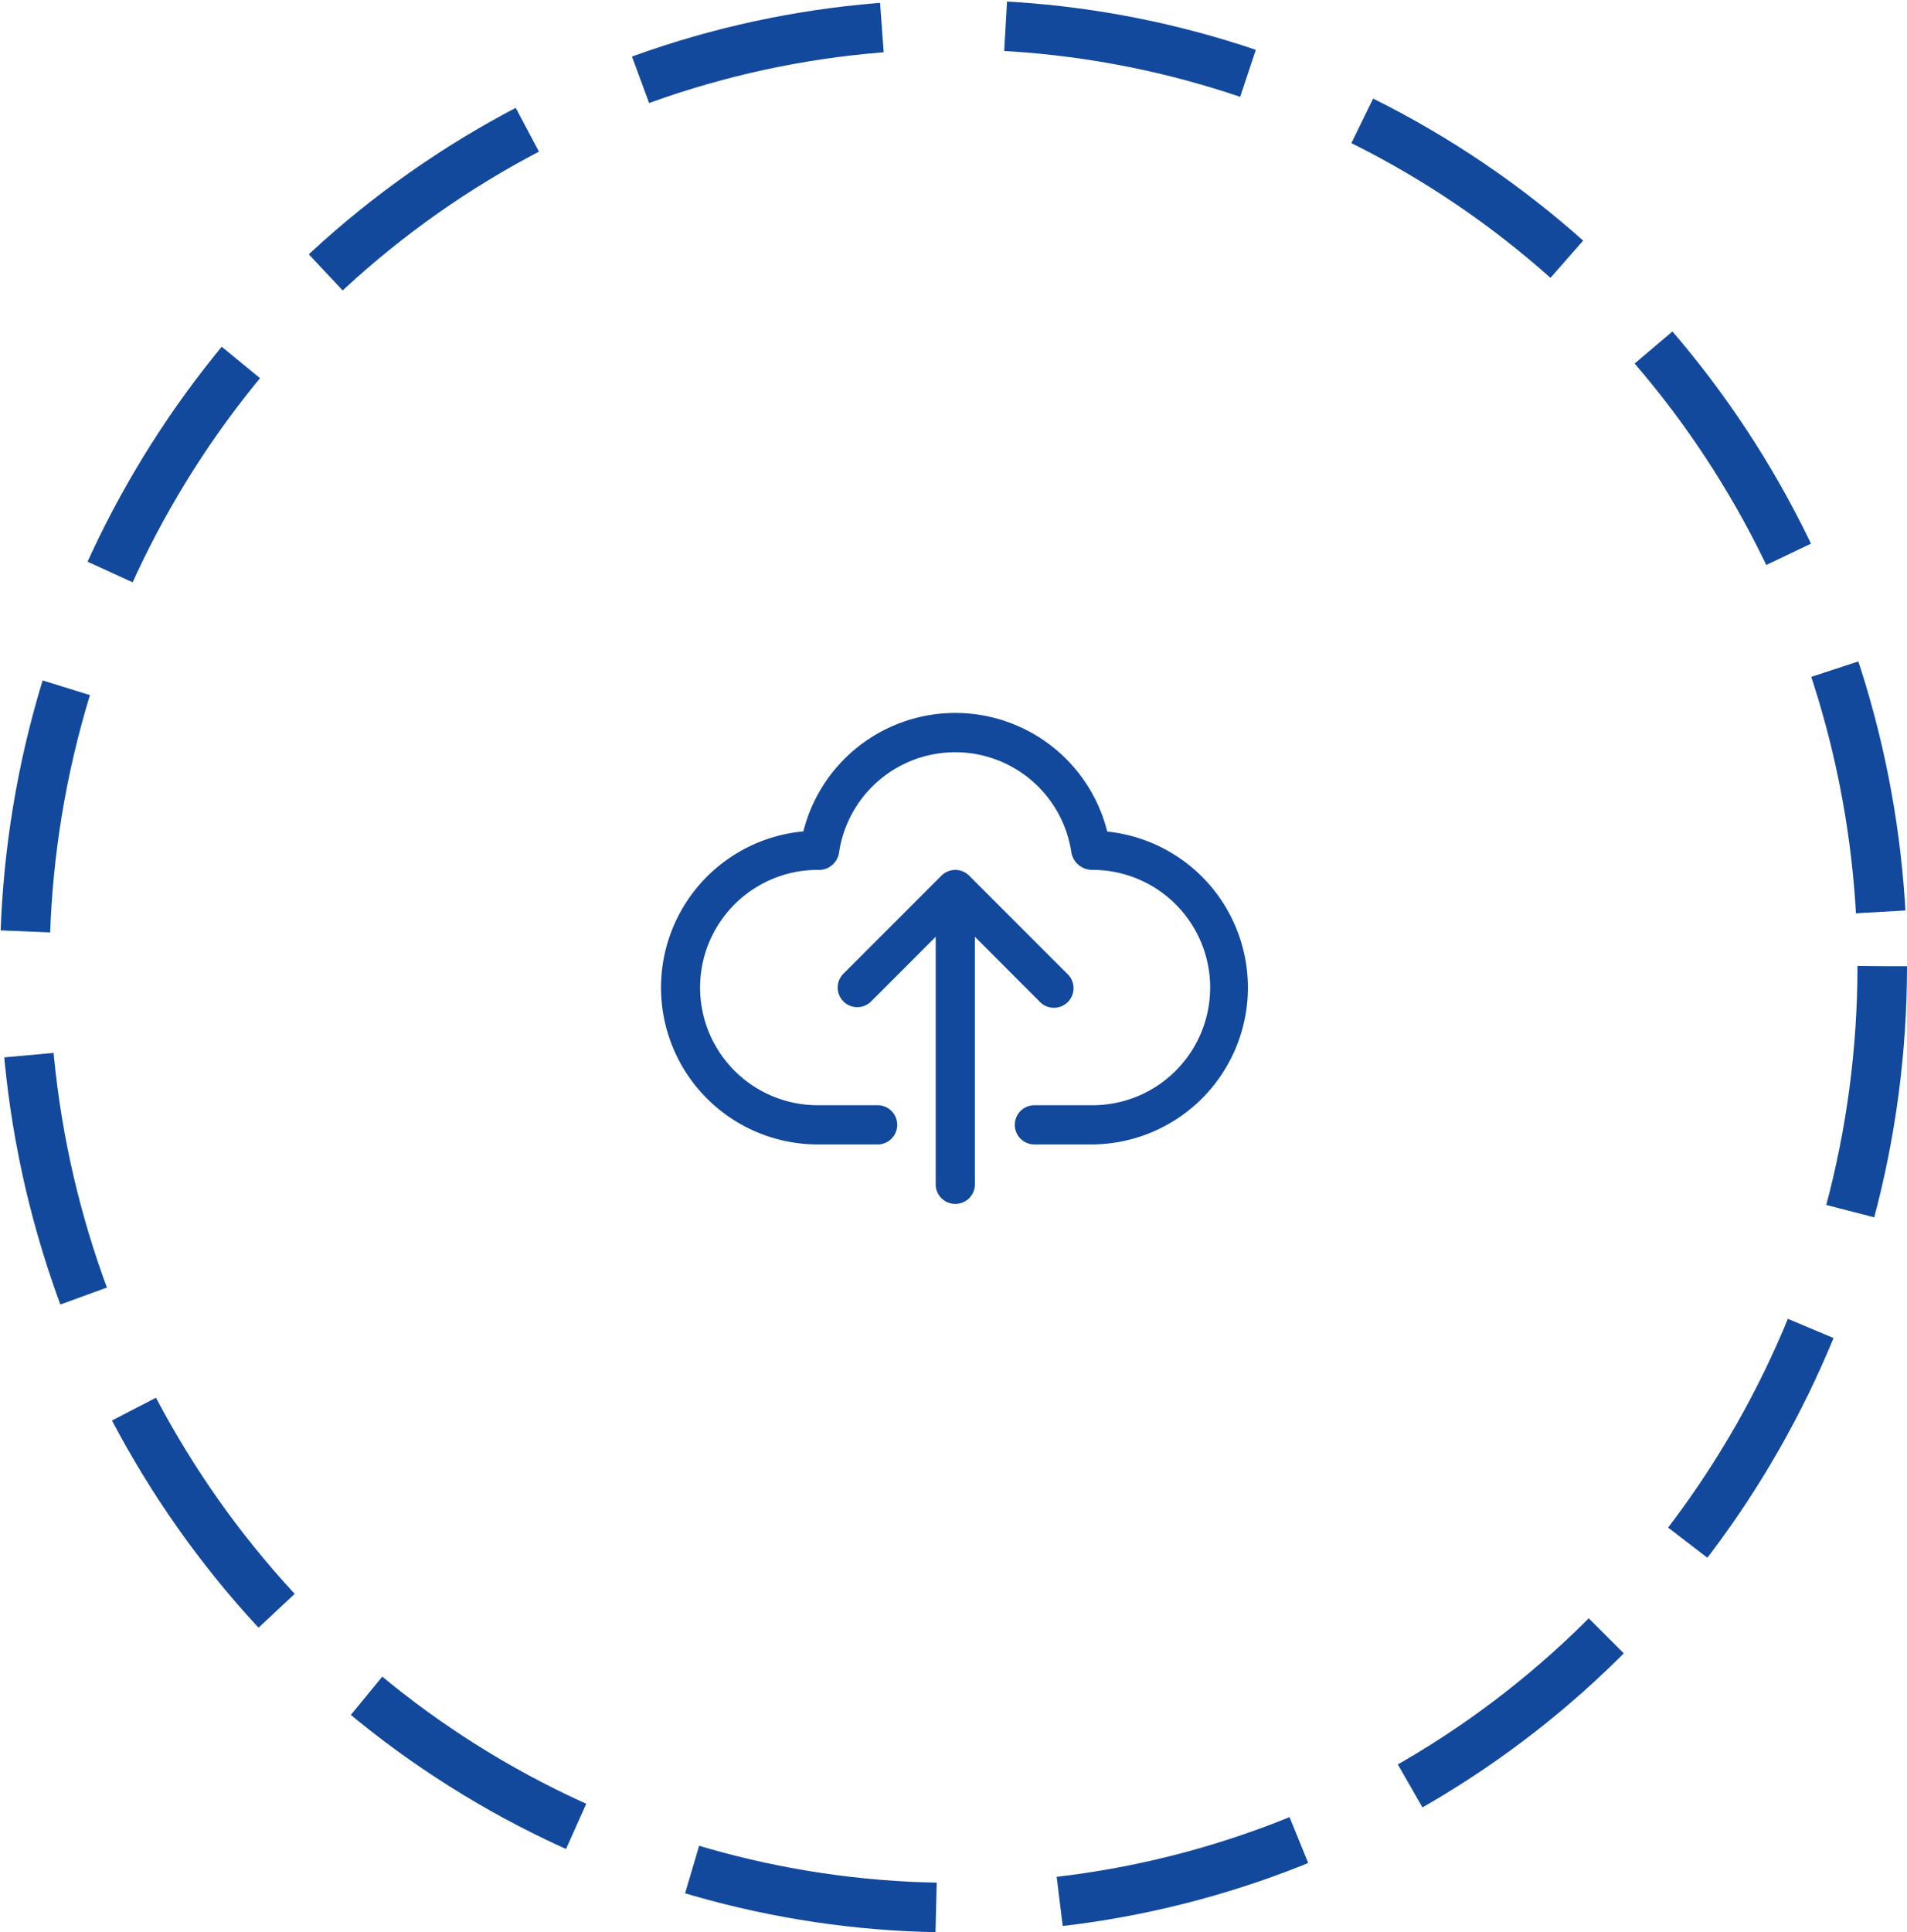 <svg xmlns="http://www.w3.org/2000/svg" width="77" height="78" viewBox="0 0 77 78">
  <g id="Icon" transform="translate(0.059 -0.001)">
    <g id="BG" transform="translate(-0.059 0.001)" fill="none" stroke="#12499C" stroke-miterlimit="10" stroke-width="2" stroke-dasharray="10 5">
      <ellipse cx="38.5" cy="39" rx="38.5" ry="39" stroke="none"/>
      <ellipse cx="38.5" cy="39" rx="37.5" ry="38" fill="none"/>
    </g>
    <g id="upload" transform="translate(26.638 28.777)">
      <path id="Pfad_706" data-name="Pfad 706" d="M19.007,9.783A6.325,6.325,0,0,0,6.738,9.776a6.332,6.332,0,0,0,.594,12.637H9.707a.792.792,0,1,0,0-1.583H7.332a4.749,4.749,0,1,1-.028-9.5.822.822,0,0,0,.871-.676,4.742,4.742,0,0,1,9.389,0,.855.855,0,0,0,.849.676,4.749,4.749,0,1,1,0,9.5H16.039a.792.792,0,0,0,0,1.583h2.375a6.332,6.332,0,0,0,.594-12.63Z" transform="translate(-0.997 -4.993)" fill="#12499C"/>
      <path id="Pfad_707" data-name="Pfad 707" d="M18.148,18.309a.792.792,0,1,0,1.119-1.119l-3.958-3.958a.792.792,0,0,0-1.119,0L10.232,17.19a.791.791,0,1,0,1.119,1.119L13.958,15.7v9.963a.792.792,0,1,0,1.583,0V15.7Z" transform="translate(-2.874 -6.662)" fill="#12499C"/>
    </g>
  </g>
</svg>
